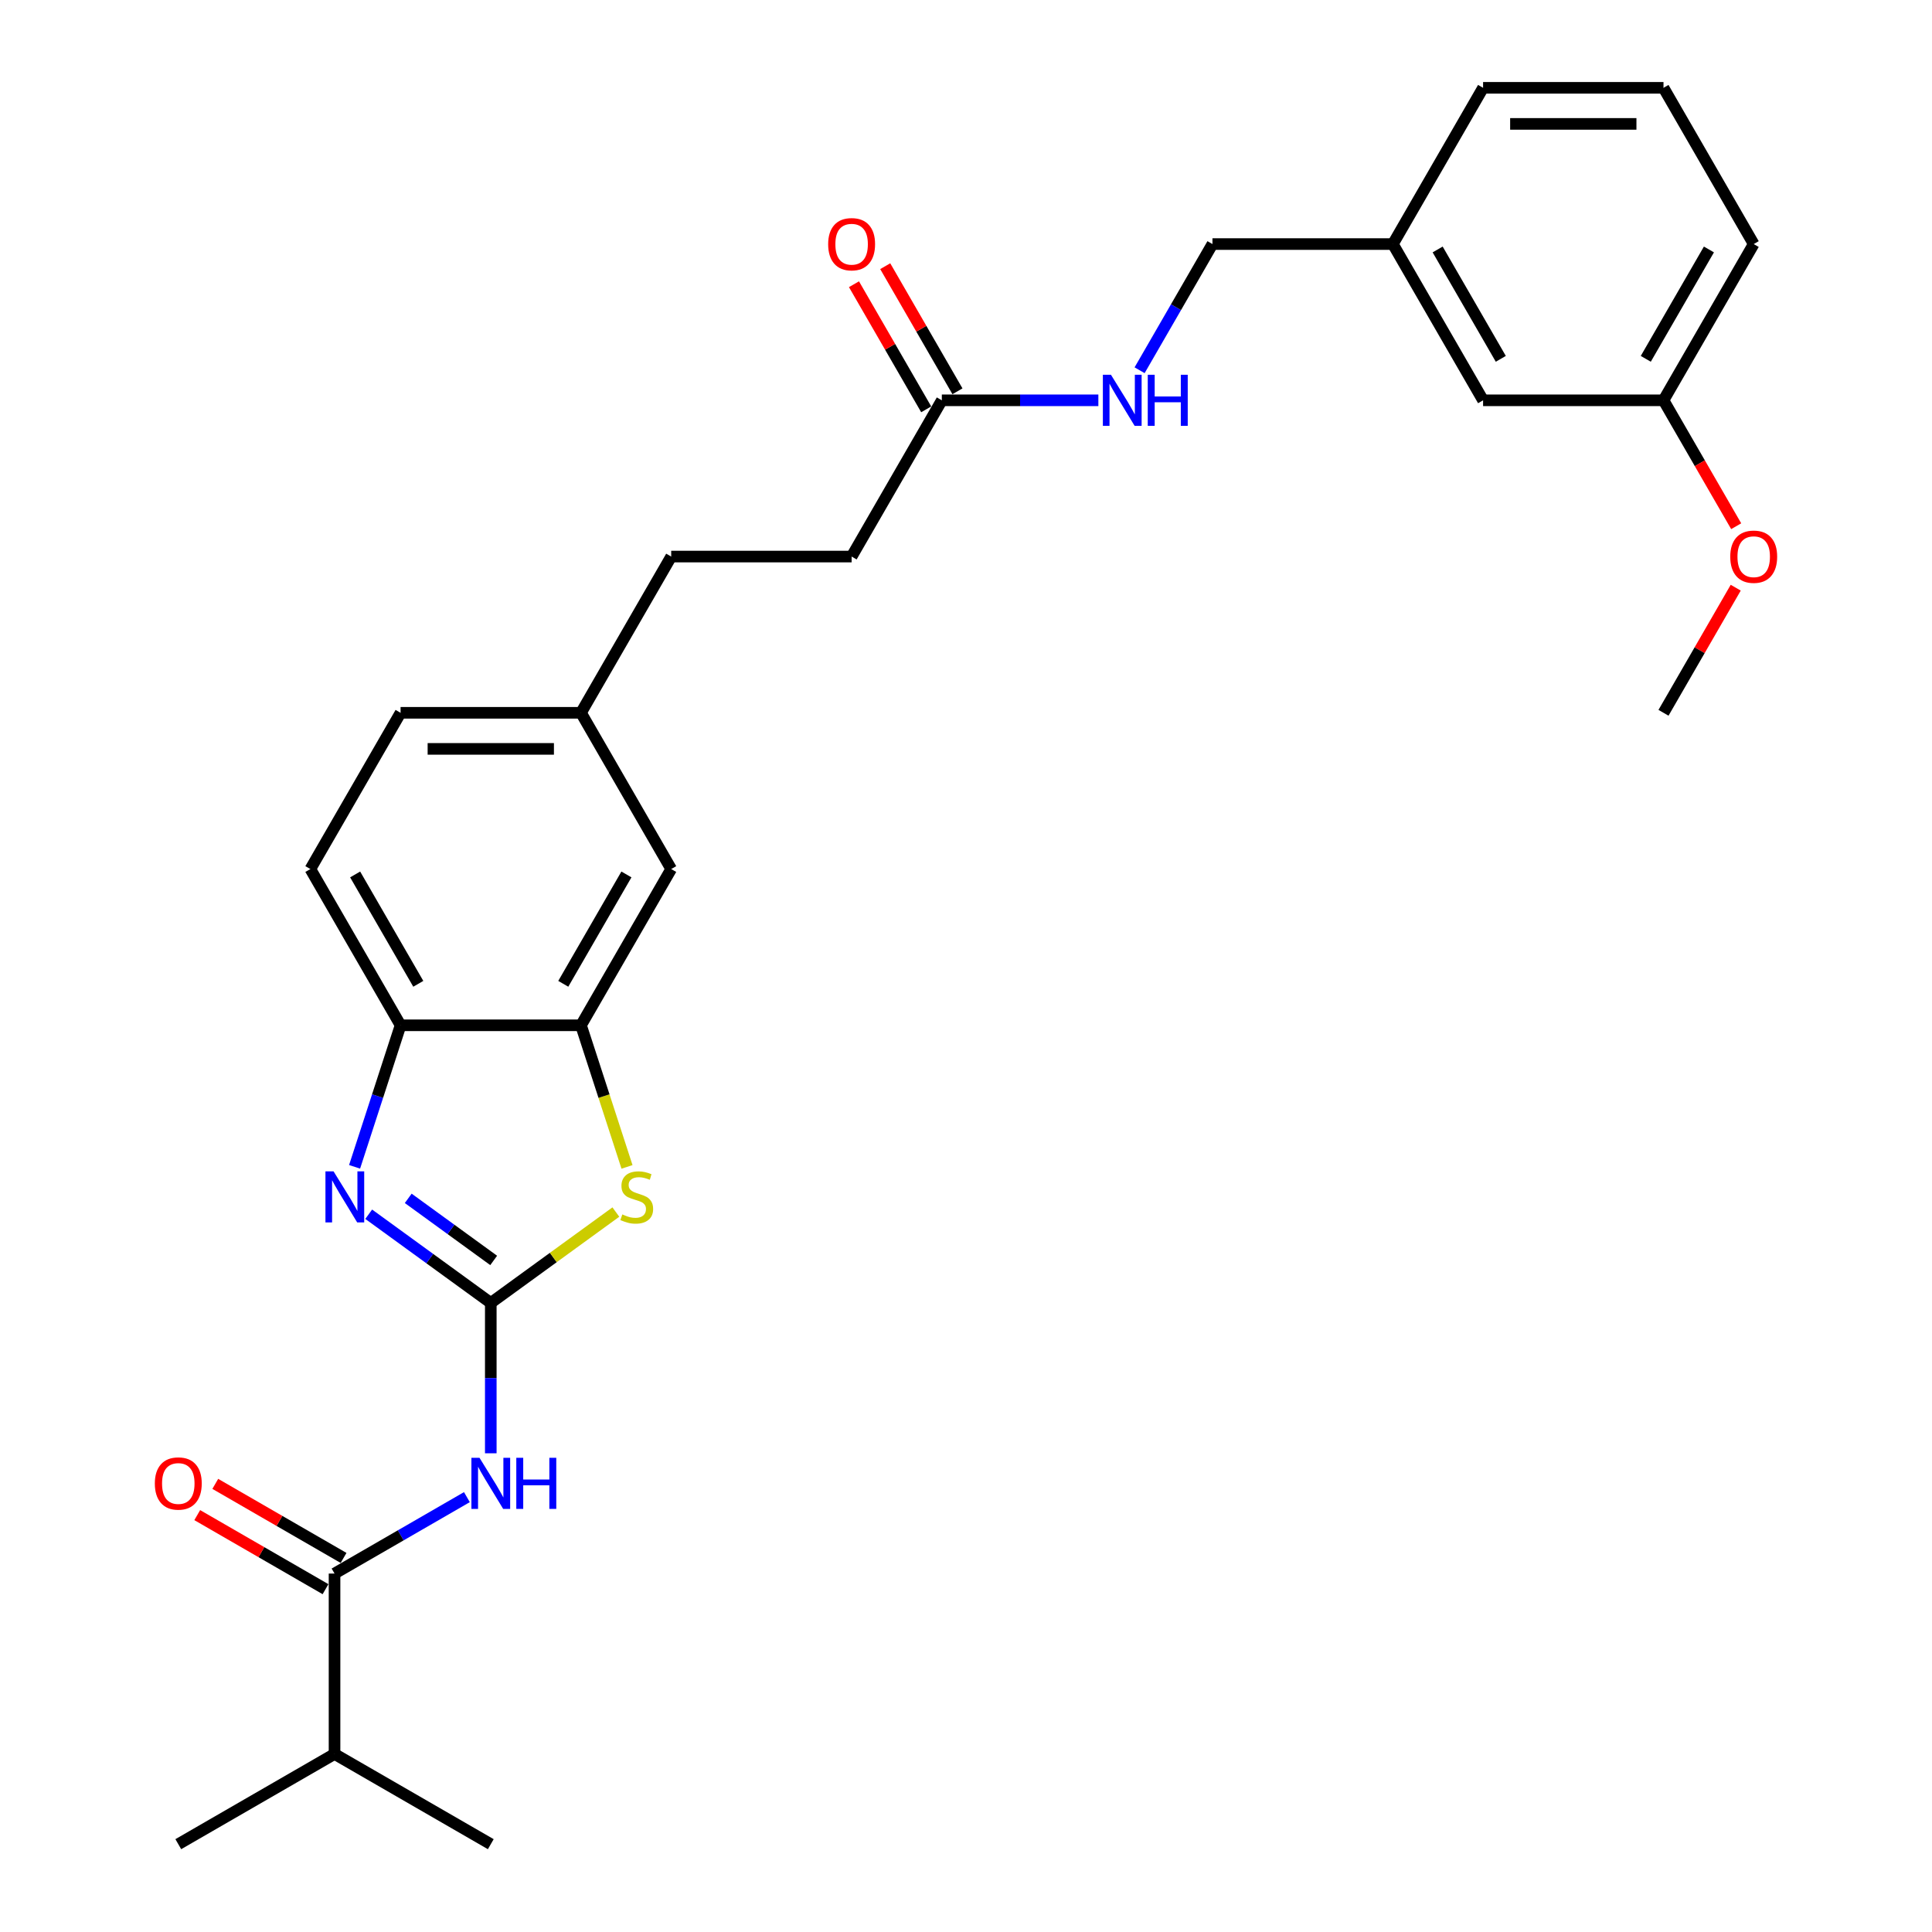 <?xml version='1.0' encoding='iso-8859-1'?>
<svg version='1.1' baseProfile='full'
              xmlns='http://www.w3.org/2000/svg'
                      xmlns:rdkit='http://www.rdkit.org/xml'
                      xmlns:xlink='http://www.w3.org/1999/xlink'
                  xml:space='preserve'
width='1000px' height='1000px' viewBox='0 0 1000 1000'>
<!-- END OF HEADER -->
<rect style='opacity:1.0;fill:#FFFFFF;stroke:none' width='1000' height='1000' x='0' y='0'> </rect>
<path class='bond-0' d='M 254.029,674.394 L 222.437,651.441' style='fill:none;fill-rule:evenodd;stroke:#000000;stroke-width:6px;stroke-linecap:butt;stroke-linejoin:miter;stroke-opacity:1' />
<path class='bond-0' d='M 222.437,651.441 L 190.844,628.487' style='fill:none;fill-rule:evenodd;stroke:#0000FF;stroke-width:6px;stroke-linecap:butt;stroke-linejoin:miter;stroke-opacity:1' />
<path class='bond-0' d='M 255.53,652.398 L 233.415,636.331' style='fill:none;fill-rule:evenodd;stroke:#000000;stroke-width:6px;stroke-linecap:butt;stroke-linejoin:miter;stroke-opacity:1' />
<path class='bond-0' d='M 233.415,636.331 L 211.3,620.264' style='fill:none;fill-rule:evenodd;stroke:#0000FF;stroke-width:6px;stroke-linecap:butt;stroke-linejoin:miter;stroke-opacity:1' />
<path class='bond-1' d='M 254.029,674.394 L 254.029,713.307' style='fill:none;fill-rule:evenodd;stroke:#000000;stroke-width:6px;stroke-linecap:butt;stroke-linejoin:miter;stroke-opacity:1' />
<path class='bond-1' d='M 254.029,713.307 L 254.029,752.22' style='fill:none;fill-rule:evenodd;stroke:#0000FF;stroke-width:6px;stroke-linecap:butt;stroke-linejoin:miter;stroke-opacity:1' />
<path class='bond-2' d='M 254.029,674.394 L 286.397,650.878' style='fill:none;fill-rule:evenodd;stroke:#000000;stroke-width:6px;stroke-linecap:butt;stroke-linejoin:miter;stroke-opacity:1' />
<path class='bond-2' d='M 286.397,650.878 L 318.765,627.361' style='fill:none;fill-rule:evenodd;stroke:#CCCC00;stroke-width:6px;stroke-linecap:butt;stroke-linejoin:miter;stroke-opacity:1' />
<path class='bond-5' d='M 183.535,603.947 L 195.436,567.319' style='fill:none;fill-rule:evenodd;stroke:#0000FF;stroke-width:6px;stroke-linecap:butt;stroke-linejoin:miter;stroke-opacity:1' />
<path class='bond-5' d='M 195.436,567.319 L 207.337,530.691' style='fill:none;fill-rule:evenodd;stroke:#000000;stroke-width:6px;stroke-linecap:butt;stroke-linejoin:miter;stroke-opacity:1' />
<path class='bond-3' d='M 241.665,774.916 L 207.411,794.693' style='fill:none;fill-rule:evenodd;stroke:#0000FF;stroke-width:6px;stroke-linecap:butt;stroke-linejoin:miter;stroke-opacity:1' />
<path class='bond-3' d='M 207.411,794.693 L 173.157,814.47' style='fill:none;fill-rule:evenodd;stroke:#000000;stroke-width:6px;stroke-linecap:butt;stroke-linejoin:miter;stroke-opacity:1' />
<path class='bond-4' d='M 324.536,603.984 L 312.628,567.338' style='fill:none;fill-rule:evenodd;stroke:#CCCC00;stroke-width:6px;stroke-linecap:butt;stroke-linejoin:miter;stroke-opacity:1' />
<path class='bond-4' d='M 312.628,567.338 L 300.721,530.691' style='fill:none;fill-rule:evenodd;stroke:#000000;stroke-width:6px;stroke-linecap:butt;stroke-linejoin:miter;stroke-opacity:1' />
<path class='bond-9' d='M 177.826,806.382 L 144.627,787.215' style='fill:none;fill-rule:evenodd;stroke:#000000;stroke-width:6px;stroke-linecap:butt;stroke-linejoin:miter;stroke-opacity:1' />
<path class='bond-9' d='M 144.627,787.215 L 111.428,768.047' style='fill:none;fill-rule:evenodd;stroke:#FF0000;stroke-width:6px;stroke-linecap:butt;stroke-linejoin:miter;stroke-opacity:1' />
<path class='bond-9' d='M 168.487,822.557 L 135.288,803.389' style='fill:none;fill-rule:evenodd;stroke:#000000;stroke-width:6px;stroke-linecap:butt;stroke-linejoin:miter;stroke-opacity:1' />
<path class='bond-9' d='M 135.288,803.389 L 102.089,784.222' style='fill:none;fill-rule:evenodd;stroke:#FF0000;stroke-width:6px;stroke-linecap:butt;stroke-linejoin:miter;stroke-opacity:1' />
<path class='bond-12' d='M 173.157,814.47 L 173.157,907.854' style='fill:none;fill-rule:evenodd;stroke:#000000;stroke-width:6px;stroke-linecap:butt;stroke-linejoin:miter;stroke-opacity:1' />
<path class='bond-7' d='M 300.721,530.691 L 347.413,449.818' style='fill:none;fill-rule:evenodd;stroke:#000000;stroke-width:6px;stroke-linecap:butt;stroke-linejoin:miter;stroke-opacity:1' />
<path class='bond-7' d='M 291.551,509.222 L 324.235,452.611' style='fill:none;fill-rule:evenodd;stroke:#000000;stroke-width:6px;stroke-linecap:butt;stroke-linejoin:miter;stroke-opacity:1' />
<path class='bond-28' d='M 300.721,530.691 L 207.337,530.691' style='fill:none;fill-rule:evenodd;stroke:#000000;stroke-width:6px;stroke-linecap:butt;stroke-linejoin:miter;stroke-opacity:1' />
<path class='bond-11' d='M 207.337,530.691 L 160.646,449.818' style='fill:none;fill-rule:evenodd;stroke:#000000;stroke-width:6px;stroke-linecap:butt;stroke-linejoin:miter;stroke-opacity:1' />
<path class='bond-11' d='M 216.508,509.222 L 183.824,452.611' style='fill:none;fill-rule:evenodd;stroke:#000000;stroke-width:6px;stroke-linecap:butt;stroke-linejoin:miter;stroke-opacity:1' />
<path class='bond-6' d='M 487.489,207.2 L 440.797,288.073' style='fill:none;fill-rule:evenodd;stroke:#000000;stroke-width:6px;stroke-linecap:butt;stroke-linejoin:miter;stroke-opacity:1' />
<path class='bond-8' d='M 487.489,207.2 L 527.999,207.2' style='fill:none;fill-rule:evenodd;stroke:#000000;stroke-width:6px;stroke-linecap:butt;stroke-linejoin:miter;stroke-opacity:1' />
<path class='bond-8' d='M 527.999,207.2 L 568.509,207.2' style='fill:none;fill-rule:evenodd;stroke:#0000FF;stroke-width:6px;stroke-linecap:butt;stroke-linejoin:miter;stroke-opacity:1' />
<path class='bond-10' d='M 495.576,202.531 L 476.883,170.154' style='fill:none;fill-rule:evenodd;stroke:#000000;stroke-width:6px;stroke-linecap:butt;stroke-linejoin:miter;stroke-opacity:1' />
<path class='bond-10' d='M 476.883,170.154 L 458.19,137.776' style='fill:none;fill-rule:evenodd;stroke:#FF0000;stroke-width:6px;stroke-linecap:butt;stroke-linejoin:miter;stroke-opacity:1' />
<path class='bond-10' d='M 479.402,211.869 L 460.709,179.492' style='fill:none;fill-rule:evenodd;stroke:#000000;stroke-width:6px;stroke-linecap:butt;stroke-linejoin:miter;stroke-opacity:1' />
<path class='bond-10' d='M 460.709,179.492 L 442.016,147.115' style='fill:none;fill-rule:evenodd;stroke:#FF0000;stroke-width:6px;stroke-linecap:butt;stroke-linejoin:miter;stroke-opacity:1' />
<path class='bond-13' d='M 347.413,449.818 L 300.721,368.946' style='fill:none;fill-rule:evenodd;stroke:#000000;stroke-width:6px;stroke-linecap:butt;stroke-linejoin:miter;stroke-opacity:1' />
<path class='bond-15' d='M 589.855,191.642 L 608.71,158.985' style='fill:none;fill-rule:evenodd;stroke:#0000FF;stroke-width:6px;stroke-linecap:butt;stroke-linejoin:miter;stroke-opacity:1' />
<path class='bond-15' d='M 608.71,158.985 L 627.565,126.327' style='fill:none;fill-rule:evenodd;stroke:#000000;stroke-width:6px;stroke-linecap:butt;stroke-linejoin:miter;stroke-opacity:1' />
<path class='bond-18' d='M 160.646,449.818 L 207.337,368.946' style='fill:none;fill-rule:evenodd;stroke:#000000;stroke-width:6px;stroke-linecap:butt;stroke-linejoin:miter;stroke-opacity:1' />
<path class='bond-25' d='M 173.157,907.854 L 92.284,954.545' style='fill:none;fill-rule:evenodd;stroke:#000000;stroke-width:6px;stroke-linecap:butt;stroke-linejoin:miter;stroke-opacity:1' />
<path class='bond-26' d='M 173.157,907.854 L 254.029,954.545' style='fill:none;fill-rule:evenodd;stroke:#000000;stroke-width:6px;stroke-linecap:butt;stroke-linejoin:miter;stroke-opacity:1' />
<path class='bond-20' d='M 300.721,368.946 L 347.413,288.073' style='fill:none;fill-rule:evenodd;stroke:#000000;stroke-width:6px;stroke-linecap:butt;stroke-linejoin:miter;stroke-opacity:1' />
<path class='bond-29' d='M 300.721,368.946 L 207.337,368.946' style='fill:none;fill-rule:evenodd;stroke:#000000;stroke-width:6px;stroke-linecap:butt;stroke-linejoin:miter;stroke-opacity:1' />
<path class='bond-29' d='M 286.714,387.622 L 221.345,387.622' style='fill:none;fill-rule:evenodd;stroke:#000000;stroke-width:6px;stroke-linecap:butt;stroke-linejoin:miter;stroke-opacity:1' />
<path class='bond-14' d='M 440.797,288.073 L 347.413,288.073' style='fill:none;fill-rule:evenodd;stroke:#000000;stroke-width:6px;stroke-linecap:butt;stroke-linejoin:miter;stroke-opacity:1' />
<path class='bond-17' d='M 627.565,126.327 L 720.948,126.327' style='fill:none;fill-rule:evenodd;stroke:#000000;stroke-width:6px;stroke-linecap:butt;stroke-linejoin:miter;stroke-opacity:1' />
<path class='bond-16' d='M 767.64,207.2 L 720.948,126.327' style='fill:none;fill-rule:evenodd;stroke:#000000;stroke-width:6px;stroke-linecap:butt;stroke-linejoin:miter;stroke-opacity:1' />
<path class='bond-16' d='M 776.811,185.731 L 744.127,129.12' style='fill:none;fill-rule:evenodd;stroke:#000000;stroke-width:6px;stroke-linecap:butt;stroke-linejoin:miter;stroke-opacity:1' />
<path class='bond-19' d='M 767.64,207.2 L 861.024,207.2' style='fill:none;fill-rule:evenodd;stroke:#000000;stroke-width:6px;stroke-linecap:butt;stroke-linejoin:miter;stroke-opacity:1' />
<path class='bond-23' d='M 720.948,126.327 L 767.64,45.455' style='fill:none;fill-rule:evenodd;stroke:#000000;stroke-width:6px;stroke-linecap:butt;stroke-linejoin:miter;stroke-opacity:1' />
<path class='bond-21' d='M 861.024,207.2 L 879.836,239.783' style='fill:none;fill-rule:evenodd;stroke:#000000;stroke-width:6px;stroke-linecap:butt;stroke-linejoin:miter;stroke-opacity:1' />
<path class='bond-21' d='M 879.836,239.783 L 898.648,272.366' style='fill:none;fill-rule:evenodd;stroke:#FF0000;stroke-width:6px;stroke-linecap:butt;stroke-linejoin:miter;stroke-opacity:1' />
<path class='bond-30' d='M 861.024,207.2 L 907.716,126.327' style='fill:none;fill-rule:evenodd;stroke:#000000;stroke-width:6px;stroke-linecap:butt;stroke-linejoin:miter;stroke-opacity:1' />
<path class='bond-30' d='M 851.853,185.731 L 884.538,129.12' style='fill:none;fill-rule:evenodd;stroke:#000000;stroke-width:6px;stroke-linecap:butt;stroke-linejoin:miter;stroke-opacity:1' />
<path class='bond-27' d='M 898.41,304.191 L 879.717,336.568' style='fill:none;fill-rule:evenodd;stroke:#FF0000;stroke-width:6px;stroke-linecap:butt;stroke-linejoin:miter;stroke-opacity:1' />
<path class='bond-27' d='M 879.717,336.568 L 861.024,368.946' style='fill:none;fill-rule:evenodd;stroke:#000000;stroke-width:6px;stroke-linecap:butt;stroke-linejoin:miter;stroke-opacity:1' />
<path class='bond-22' d='M 861.024,45.455 L 767.64,45.455' style='fill:none;fill-rule:evenodd;stroke:#000000;stroke-width:6px;stroke-linecap:butt;stroke-linejoin:miter;stroke-opacity:1' />
<path class='bond-22' d='M 847.017,64.131 L 781.648,64.131' style='fill:none;fill-rule:evenodd;stroke:#000000;stroke-width:6px;stroke-linecap:butt;stroke-linejoin:miter;stroke-opacity:1' />
<path class='bond-24' d='M 861.024,45.455 L 907.716,126.327' style='fill:none;fill-rule:evenodd;stroke:#000000;stroke-width:6px;stroke-linecap:butt;stroke-linejoin:miter;stroke-opacity:1' />
<path  class='atom-1' d='M 172.634 606.281
L 181.3 620.289
Q 182.16 621.671, 183.542 624.174
Q 184.924 626.676, 184.998 626.826
L 184.998 606.281
L 188.51 606.281
L 188.51 632.728
L 184.886 632.728
L 175.585 617.413
Q 174.502 615.62, 173.344 613.565
Q 172.224 611.511, 171.887 610.876
L 171.887 632.728
L 168.451 632.728
L 168.451 606.281
L 172.634 606.281
' fill='#0000FF'/>
<path  class='atom-2' d='M 248.184 754.555
L 256.85 768.562
Q 257.709 769.944, 259.091 772.447
Q 260.473 774.95, 260.548 775.099
L 260.548 754.555
L 264.059 754.555
L 264.059 781.001
L 260.436 781.001
L 251.135 765.686
Q 250.051 763.893, 248.893 761.839
Q 247.773 759.784, 247.437 759.149
L 247.437 781.001
L 244 781.001
L 244 754.555
L 248.184 754.555
' fill='#0000FF'/>
<path  class='atom-2' d='M 267.234 754.555
L 270.82 754.555
L 270.82 765.798
L 284.342 765.798
L 284.342 754.555
L 287.928 754.555
L 287.928 781.001
L 284.342 781.001
L 284.342 768.786
L 270.82 768.786
L 270.82 781.001
L 267.234 781.001
L 267.234 754.555
' fill='#0000FF'/>
<path  class='atom-3' d='M 322.108 628.581
Q 322.407 628.693, 323.639 629.216
Q 324.872 629.739, 326.217 630.075
Q 327.599 630.374, 328.943 630.374
Q 331.446 630.374, 332.903 629.179
Q 334.36 627.946, 334.36 625.817
Q 334.36 624.36, 333.613 623.464
Q 332.903 622.567, 331.782 622.082
Q 330.662 621.596, 328.794 621.036
Q 326.441 620.326, 325.021 619.654
Q 323.639 618.981, 322.631 617.562
Q 321.66 616.143, 321.66 613.752
Q 321.66 610.427, 323.901 608.373
Q 326.179 606.319, 330.662 606.319
Q 333.725 606.319, 337.199 607.775
L 336.339 610.652
Q 333.164 609.344, 330.774 609.344
Q 328.196 609.344, 326.777 610.427
Q 325.358 611.473, 325.395 613.304
Q 325.395 614.723, 326.105 615.582
Q 326.852 616.441, 327.898 616.927
Q 328.981 617.413, 330.774 617.973
Q 333.164 618.72, 334.584 619.467
Q 336.003 620.214, 337.012 621.746
Q 338.058 623.24, 338.058 625.817
Q 338.058 629.478, 335.592 631.458
Q 333.164 633.4, 329.093 633.4
Q 326.74 633.4, 324.947 632.877
Q 323.191 632.391, 321.099 631.532
L 322.108 628.581
' fill='#CCCC00'/>
<path  class='atom-9' d='M 575.027 193.977
L 583.693 207.984
Q 584.552 209.367, 585.934 211.869
Q 587.316 214.372, 587.391 214.521
L 587.391 193.977
L 590.902 193.977
L 590.902 220.423
L 587.279 220.423
L 577.978 205.108
Q 576.895 203.315, 575.737 201.261
Q 574.616 199.206, 574.28 198.571
L 574.28 220.423
L 570.843 220.423
L 570.843 193.977
L 575.027 193.977
' fill='#0000FF'/>
<path  class='atom-9' d='M 594.077 193.977
L 597.663 193.977
L 597.663 205.22
L 611.185 205.22
L 611.185 193.977
L 614.771 193.977
L 614.771 220.423
L 611.185 220.423
L 611.185 208.209
L 597.663 208.209
L 597.663 220.423
L 594.077 220.423
L 594.077 193.977
' fill='#0000FF'/>
<path  class='atom-10' d='M 80.144 767.853
Q 80.144 761.502, 83.282 757.954
Q 86.419 754.405, 92.284 754.405
Q 98.148 754.405, 101.286 757.954
Q 104.424 761.502, 104.424 767.853
Q 104.424 774.277, 101.249 777.938
Q 98.074 781.561, 92.284 781.561
Q 86.457 781.561, 83.282 777.938
Q 80.144 774.315, 80.144 767.853
M 92.284 778.573
Q 96.318 778.573, 98.485 775.884
Q 100.688 773.157, 100.688 767.853
Q 100.688 762.66, 98.485 760.046
Q 96.318 757.394, 92.284 757.394
Q 88.25 757.394, 86.046 760.008
Q 83.879 762.623, 83.879 767.853
Q 83.879 773.194, 86.046 775.884
Q 88.25 778.573, 92.284 778.573
' fill='#FF0000'/>
<path  class='atom-11' d='M 428.657 126.402
Q 428.657 120.052, 431.795 116.503
Q 434.933 112.955, 440.797 112.955
Q 446.662 112.955, 449.799 116.503
Q 452.937 120.052, 452.937 126.402
Q 452.937 132.827, 449.762 136.487
Q 446.587 140.111, 440.797 140.111
Q 434.97 140.111, 431.795 136.487
Q 428.657 132.864, 428.657 126.402
M 440.797 137.122
Q 444.831 137.122, 446.998 134.433
Q 449.202 131.706, 449.202 126.402
Q 449.202 121.21, 446.998 118.595
Q 444.831 115.943, 440.797 115.943
Q 436.763 115.943, 434.559 118.558
Q 432.392 121.173, 432.392 126.402
Q 432.392 131.744, 434.559 134.433
Q 436.763 137.122, 440.797 137.122
' fill='#FF0000'/>
<path  class='atom-22' d='M 895.576 288.148
Q 895.576 281.797, 898.714 278.249
Q 901.852 274.7, 907.716 274.7
Q 913.581 274.7, 916.718 278.249
Q 919.856 281.797, 919.856 288.148
Q 919.856 294.572, 916.681 298.233
Q 913.506 301.856, 907.716 301.856
Q 901.889 301.856, 898.714 298.233
Q 895.576 294.61, 895.576 288.148
M 907.716 298.868
Q 911.75 298.868, 913.917 296.179
Q 916.121 293.452, 916.121 288.148
Q 916.121 282.955, 913.917 280.341
Q 911.75 277.689, 907.716 277.689
Q 903.682 277.689, 901.478 280.303
Q 899.312 282.918, 899.312 288.148
Q 899.312 293.489, 901.478 296.179
Q 903.682 298.868, 907.716 298.868
' fill='#FF0000'/>
</svg>
